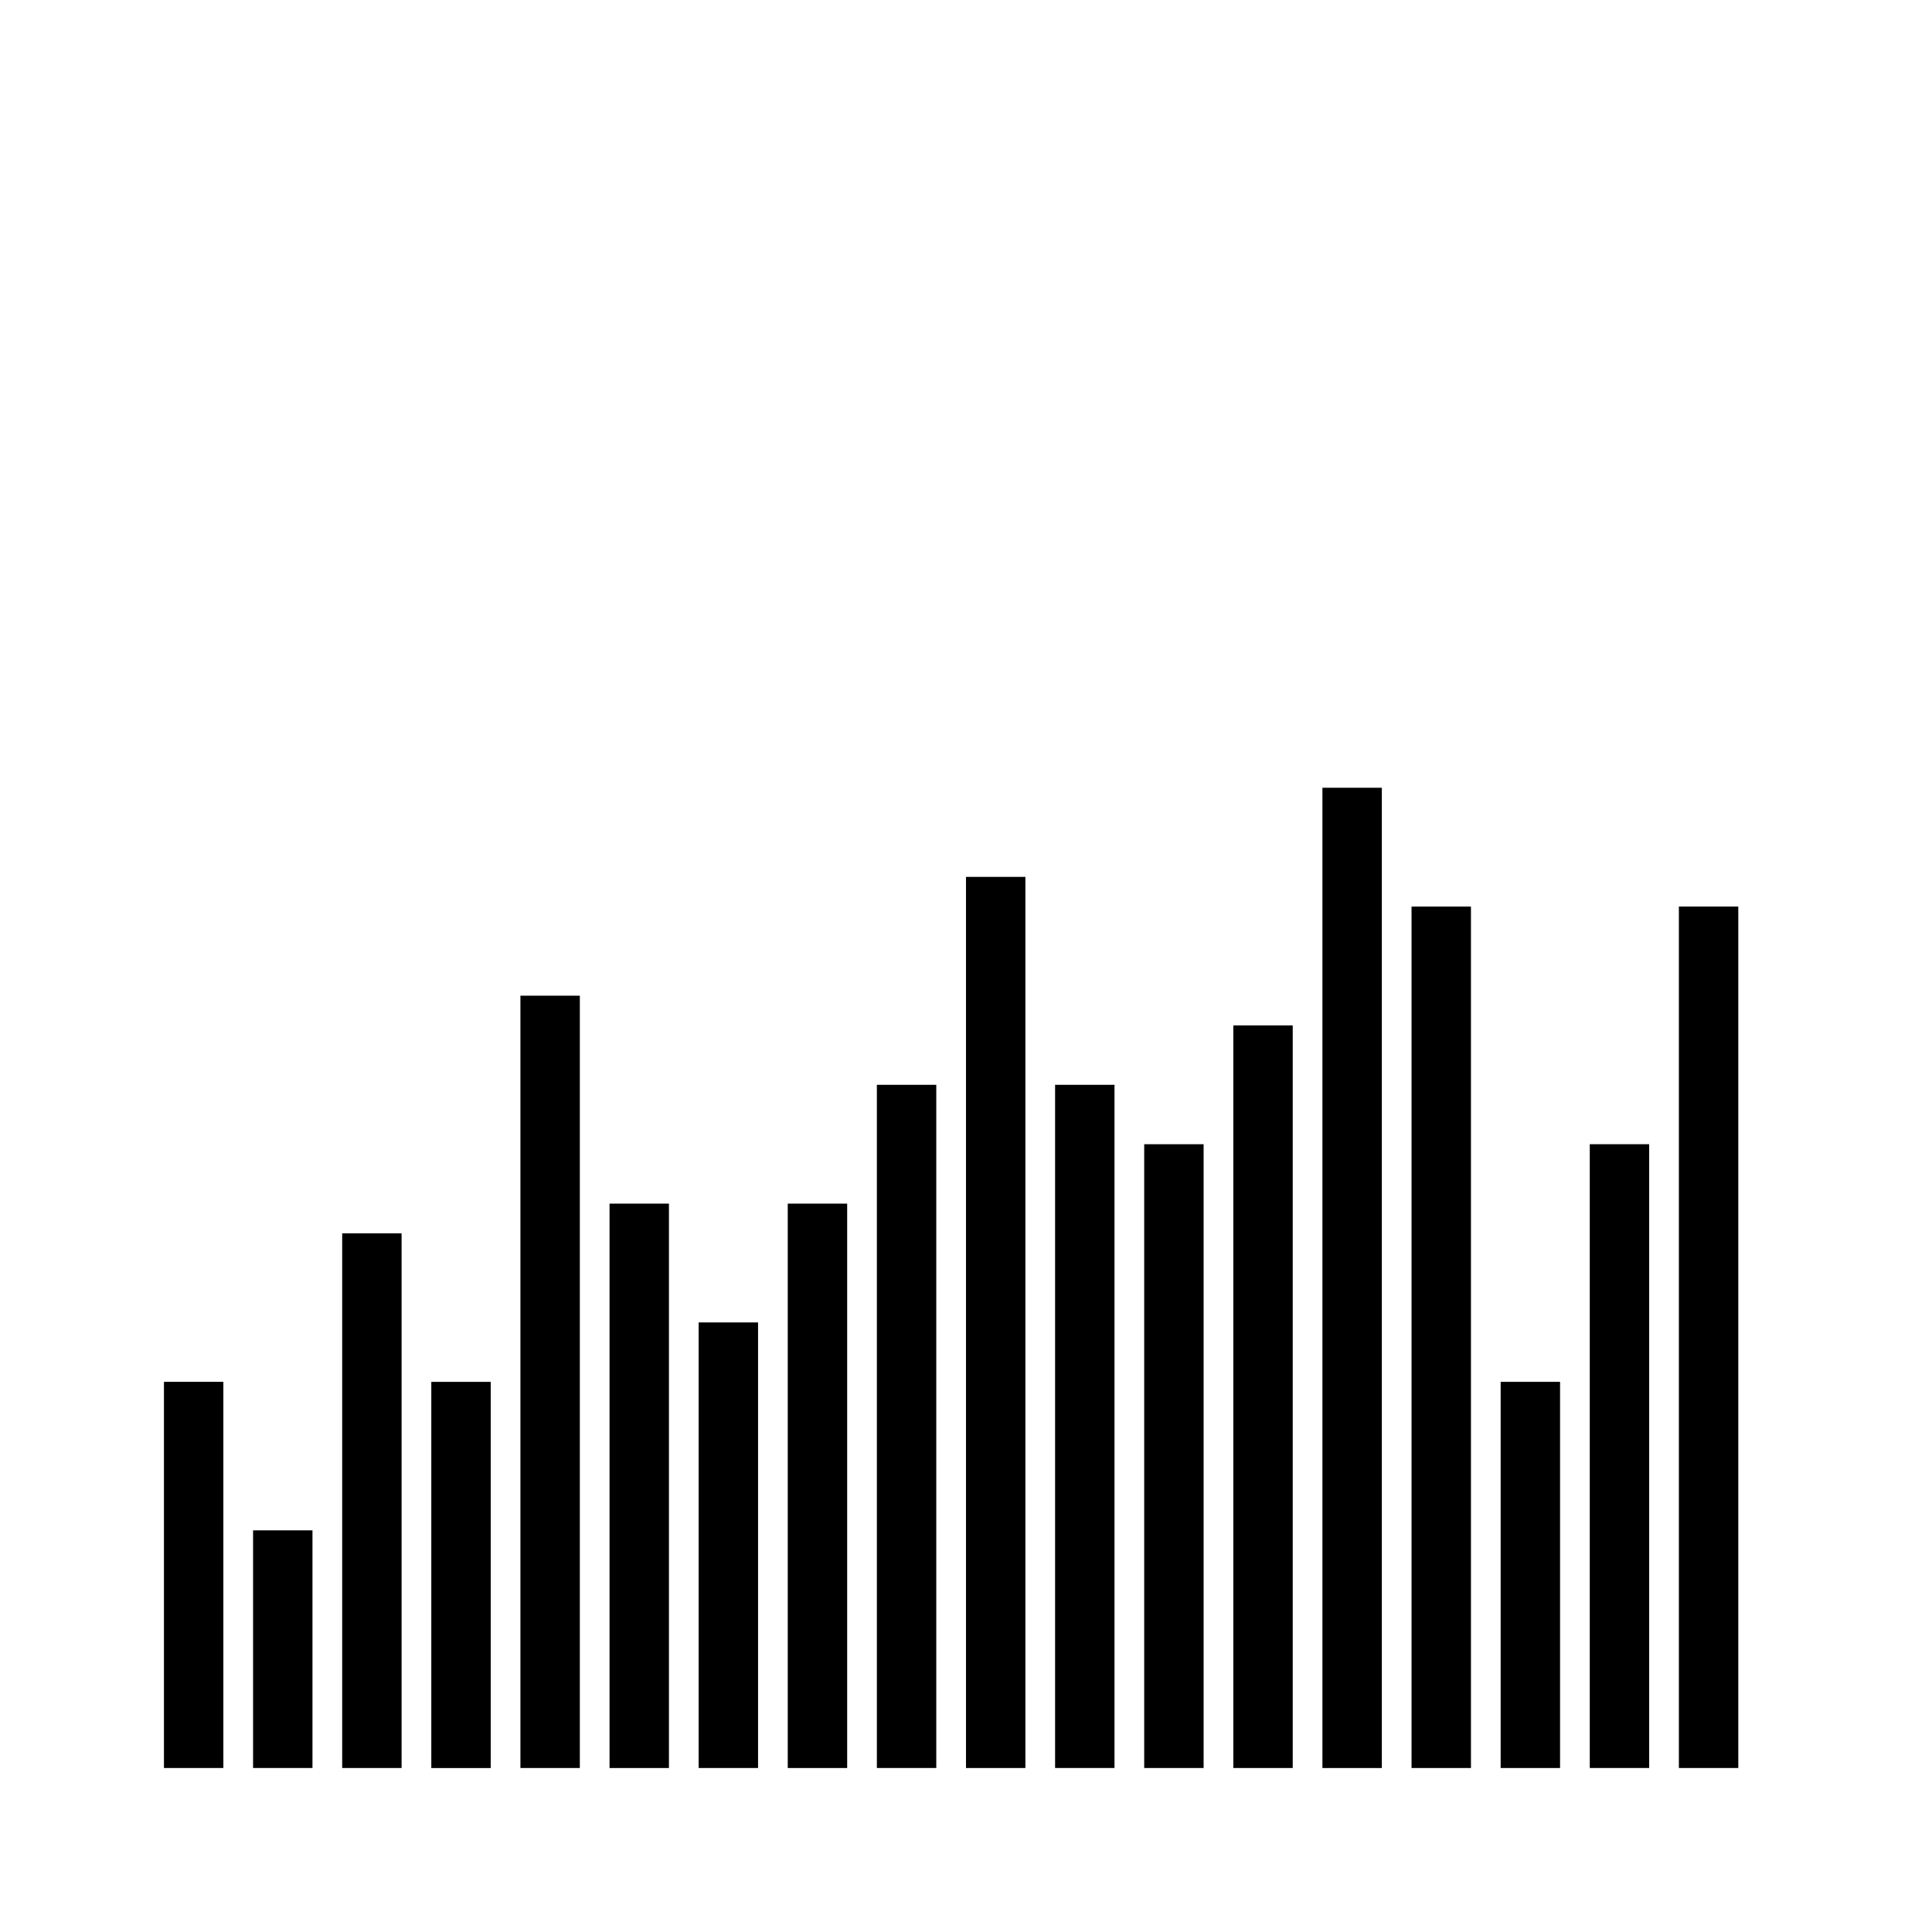 <?xml version="1.0" encoding="UTF-8"?>
<!-- Uploaded to: ICON Repo, www.svgrepo.com, Generator: ICON Repo Mixer Tools -->
<svg fill="#000000" width="800px" height="800px" version="1.1" viewBox="144 144 512 512" xmlns="http://www.w3.org/2000/svg">
 <path d="m258.3 510.21h15.746v102.34h-15.746zm23.617-102.34h15.746v204.67h-15.746zm23.617 55.105h15.742v149.57h-15.742zm23.613 31.484h15.746v118.08h-15.746zm23.617-31.484h15.746v149.57h-15.746zm23.617-31.488h15.742v181.05h-15.742zm23.617-55.105h15.742v236.16h-15.742zm23.613 55.105h15.746v181.05h-15.746zm23.617 15.742h15.746v165.31h-15.746zm23.617-31.488h15.742v196.8h-15.742zm23.613-62.977h15.746v259.78h-15.746zm23.617 31.488h15.746v228.29h-15.746zm23.617 125.95h15.742v102.34h-15.742zm23.617-62.977h15.742v165.31h-15.742zm23.613-62.977h15.746v228.29h-15.746zm-401.47 125.95h15.746v102.34h-15.746zm23.617 39.359h15.742v62.977h-15.742zm23.617-78.719h15.742v141.7h-15.742z"/>
</svg>